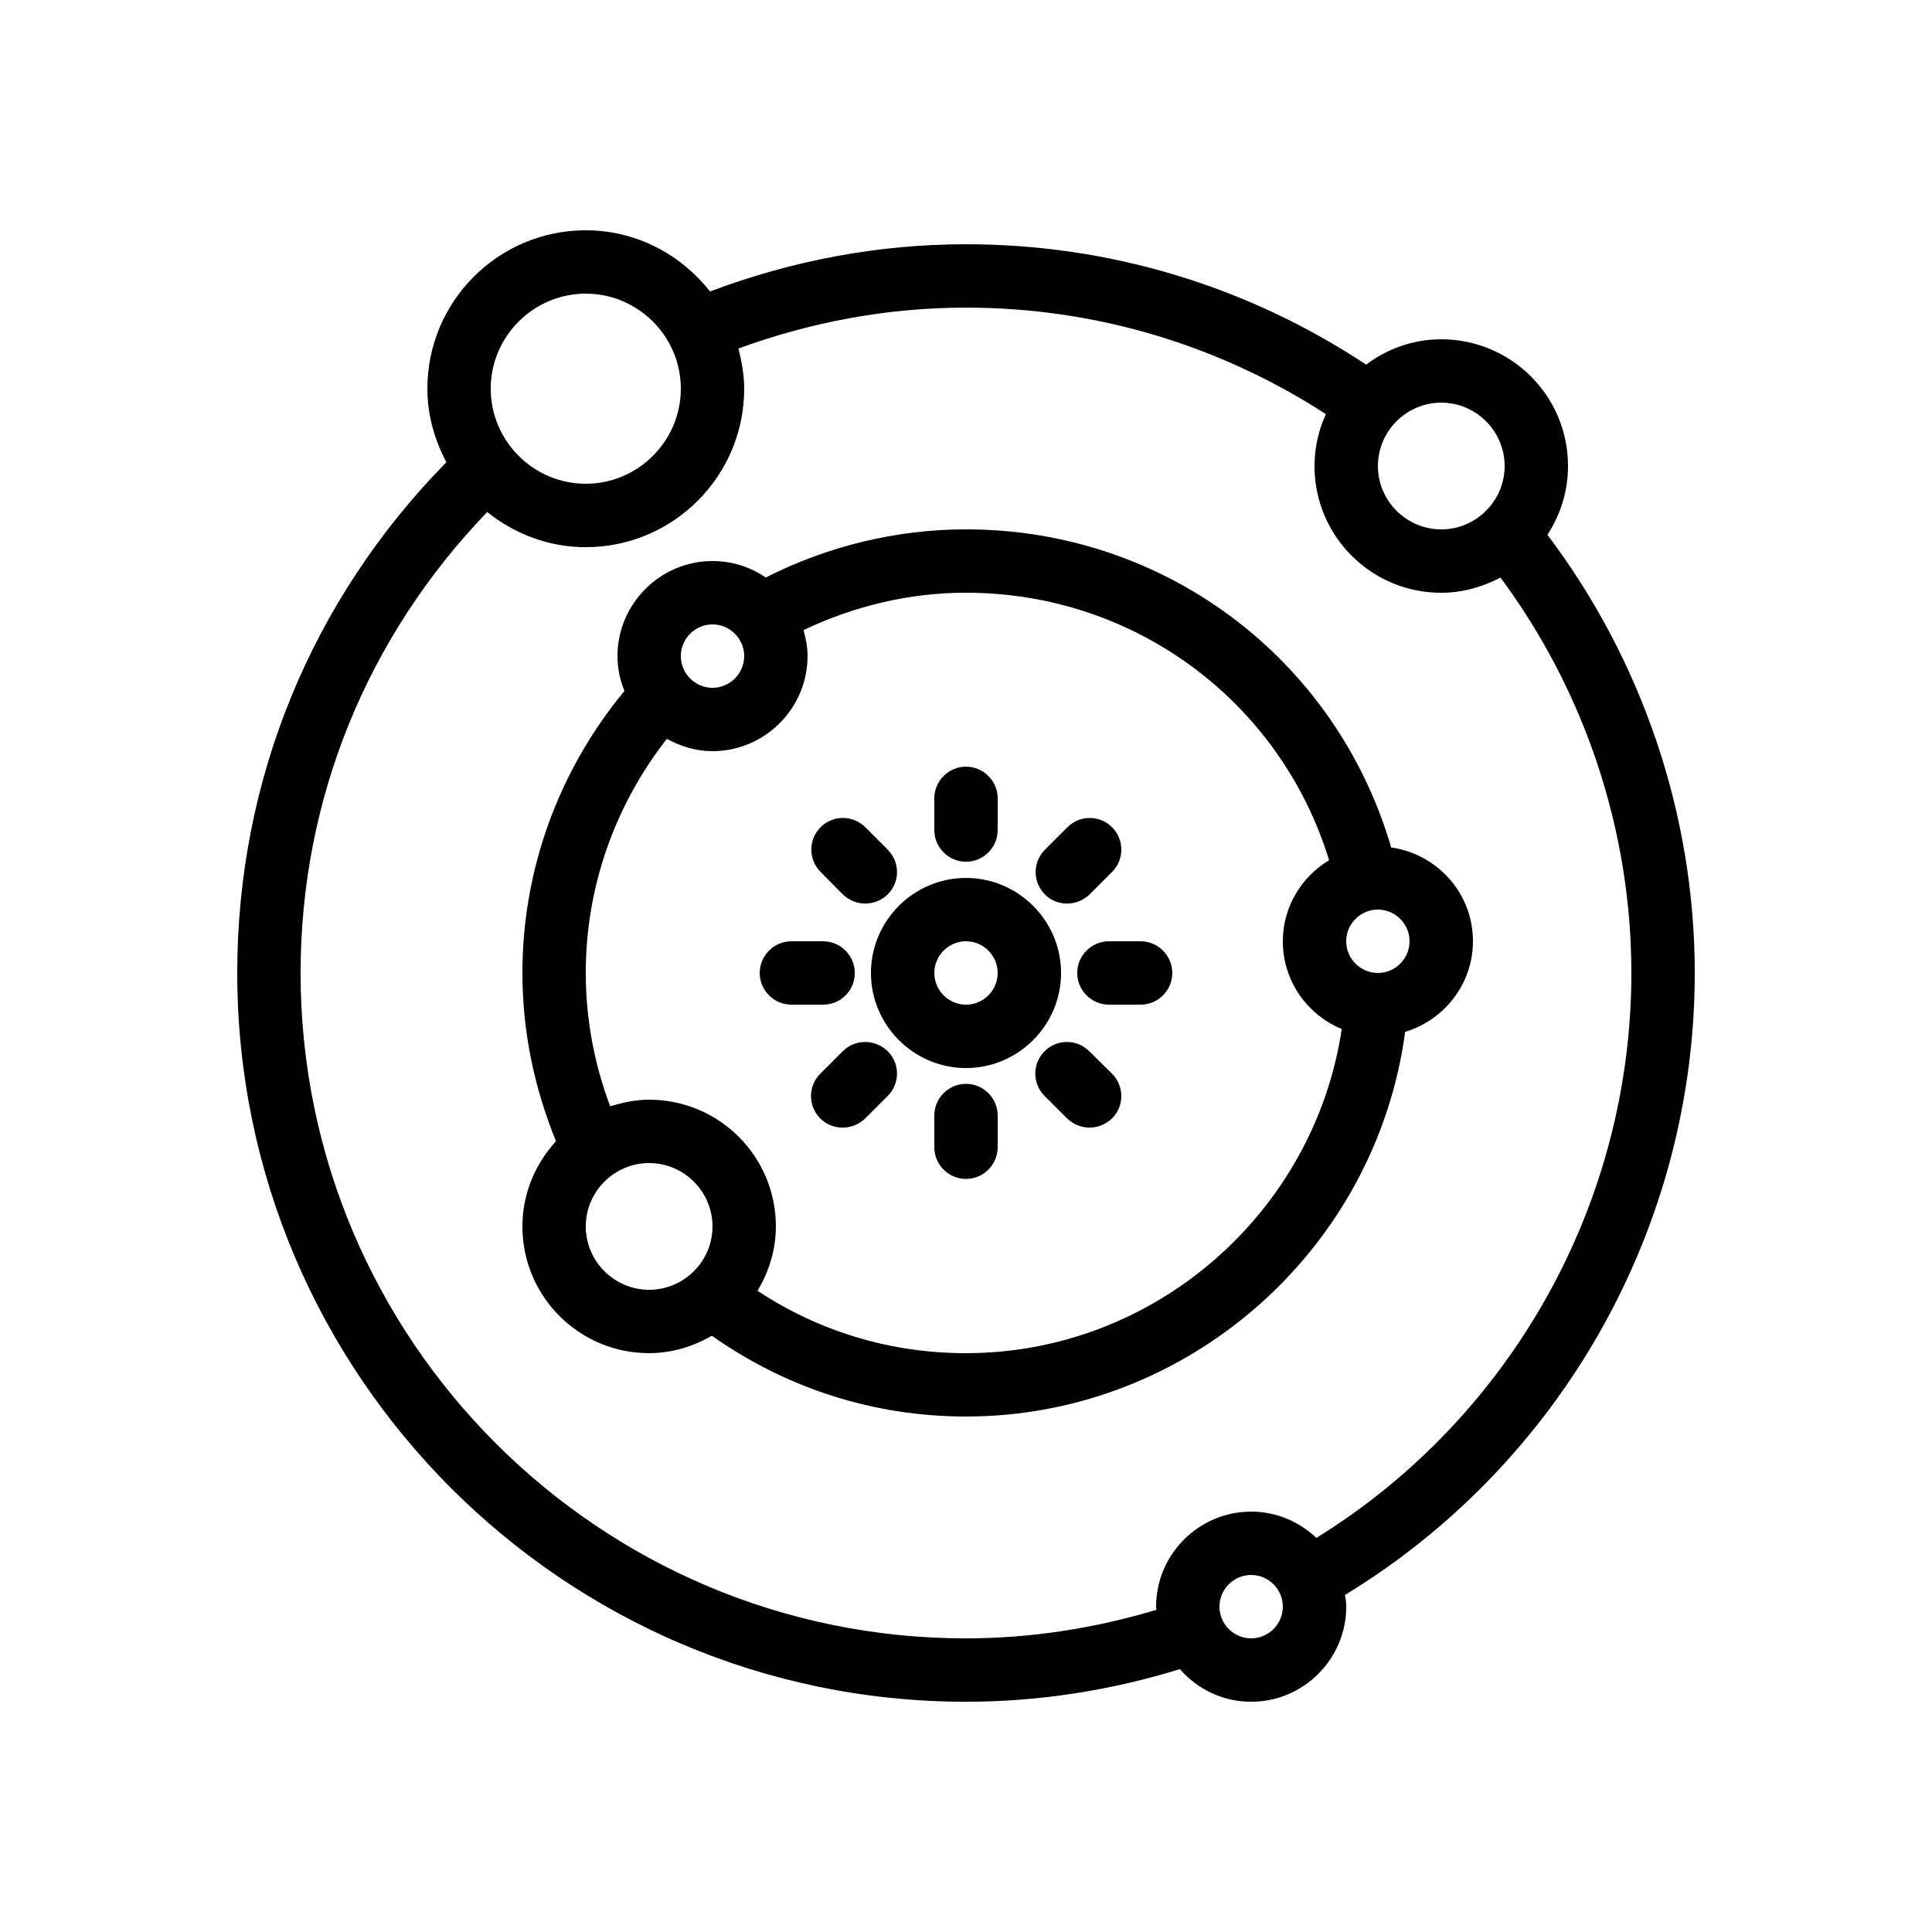 <?xml version="1.0" encoding="UTF-8"?>
<!-- Uploaded to: SVG Repo, www.svgrepo.com, Generator: SVG Repo Mixer Tools -->
<svg fill="#000000" width="800px" height="800px" version="1.1" viewBox="144 144 512 512" xmlns="http://www.w3.org/2000/svg">
 <g>
  <path d="m400 376.66c-13.855 0-25.191 11.336-25.191 25.191 0 13.855 11.336 25.191 25.191 25.191s25.191-11.336 25.191-25.191c-0.004-13.855-11.34-25.191-25.191-25.191zm0 33.586c-4.617 0-8.398-3.777-8.398-8.398 0-4.617 3.777-8.398 8.398-8.398 4.617 0 8.398 3.777 8.398 8.398-0.004 4.621-3.781 8.398-8.398 8.398z"/>
  <path d="m400 372.37c4.617 0 8.398-3.777 8.398-8.398v-8.398c0-4.617-3.777-8.398-8.398-8.398-4.617 0-8.398 3.777-8.398 8.398v8.398c0 4.621 3.777 8.398 8.398 8.398z"/>
  <path d="m400 431.23c-4.617 0-8.398 3.777-8.398 8.398v8.398c0 4.617 3.777 8.398 8.398 8.398 4.617 0 8.398-3.777 8.398-8.398v-8.398c-0.004-4.621-3.781-8.398-8.398-8.398z"/>
  <path d="m426.79 383.46c2.184 0 4.281-0.84 5.961-2.434l5.961-5.961c3.273-3.273 3.273-8.566 0-11.84-3.273-3.273-8.566-3.273-11.84 0l-5.961 5.961c-3.273 3.273-3.273 8.566 0 11.84 1.512 1.594 3.695 2.434 5.879 2.434z"/>
  <path d="m367.34 422.59-5.961 5.961c-3.273 3.273-3.273 8.566 0 11.84 1.68 1.68 3.777 2.434 5.961 2.434 2.184 0 4.281-0.84 5.961-2.434l5.961-5.961c3.273-3.273 3.273-8.566 0-11.84-3.359-3.273-8.648-3.273-11.922 0z"/>
  <path d="m446.27 393.45h-8.398c-4.617 0-8.398 3.777-8.398 8.398 0 4.617 3.777 8.398 8.398 8.398h8.398c4.617 0 8.398-3.777 8.398-8.398-0.004-4.621-3.781-8.398-8.398-8.398z"/>
  <path d="m370.53 401.85c0-4.617-3.777-8.398-8.398-8.398h-8.398c-4.617 0-8.398 3.777-8.398 8.398 0 4.617 3.777 8.398 8.398 8.398h8.398c4.703-0.004 8.398-3.781 8.398-8.398z"/>
  <path d="m432.66 422.59c-3.273-3.273-8.566-3.273-11.84 0-3.273 3.273-3.273 8.566 0 11.84l5.961 5.961c1.68 1.594 3.777 2.434 5.961 2.434s4.281-0.84 5.961-2.434c3.273-3.273 3.273-8.566 0-11.84z"/>
  <path d="m367.34 381.02c1.68 1.594 3.777 2.434 5.961 2.434s4.281-0.84 5.961-2.434c3.273-3.273 3.273-8.566 0-11.84l-5.961-5.961c-3.273-3.273-8.566-3.273-11.84 0-3.273 3.273-3.273 8.566 0 11.84z"/>
  <path d="m559.54 267.5c0-18.559-15.031-33.586-33.586-33.586-7.473 0-14.359 2.519-19.902 6.719-31.488-20.824-68.016-31.906-106.05-31.906-23.426 0-46.184 4.367-67.848 12.512-7.727-9.828-19.566-16.211-32.914-16.211-23.176 0-41.984 18.809-41.984 41.984 0 7.055 1.93 13.602 5.039 19.48-35.773 36.441-55.422 84.223-55.422 135.36 0 106.47 86.656 193.13 193.13 193.13 19.398 0 38.457-3.023 56.68-8.648 4.617 5.289 11.336 8.648 18.895 8.648 13.855 0 25.191-11.336 25.191-25.191 0-1.09-0.168-2.098-0.336-3.106 57.344-34.934 92.695-97.492 92.695-164.83 0-41.898-13.938-82.875-39.047-116.13 3.445-5.293 5.461-11.504 5.461-18.223zm-16.793 0c0 9.238-7.559 16.793-16.793 16.793-9.238 0-16.793-7.559-16.793-16.793 0-9.238 7.559-16.793 16.793-16.793s16.793 7.559 16.793 16.793zm-243.51-45.68c13.855 0 25.191 11.336 25.191 25.191 0 13.855-11.336 25.191-25.191 25.191s-25.191-11.336-25.191-25.191c0-13.855 11.336-25.191 25.191-25.191zm176.33 356.36c-4.617 0-8.398-3.777-8.398-8.398 0-4.617 3.777-8.398 8.398-8.398 4.617 0 8.398 3.777 8.398 8.398-0.004 4.621-3.781 8.398-8.398 8.398zm17.297-26.617c-4.535-4.281-10.578-6.969-17.297-6.969-13.855 0-25.191 11.336-25.191 25.191 0 0.336 0.082 0.586 0.082 0.84-16.289 4.871-33.25 7.559-50.465 7.559-97.234 0-176.33-79.098-176.33-176.33 0-46.098 17.633-89.09 49.457-122.17 7.223 5.793 16.207 9.32 26.113 9.32 23.176 0 41.984-18.809 41.984-41.984 0-3.695-0.672-7.223-1.512-10.664 19.312-7.055 39.551-10.832 60.289-10.832 34.176 0 66.922 9.824 95.387 28.215-1.93 4.199-3.023 8.902-3.023 13.77 0 18.559 15.031 33.586 33.586 33.586 5.711 0 11-1.594 15.703-4.031 22.34 30.141 34.684 67 34.684 104.79 0 61.043-31.824 117.72-83.465 149.71z"/>
  <path d="m512.68 368.59c-14.609-49.961-59.953-84.305-112.68-84.305-18.473 0-36.695 4.449-53.066 12.762-4.031-2.769-8.902-4.367-14.105-4.367-13.855 0-25.191 11.336-25.191 25.191 0 3.273 0.672 6.383 1.848 9.238-17.383 20.992-27.039 47.273-27.039 74.73 0 15.449 3.106 30.398 8.902 44.586-5.461 5.965-8.906 13.859-8.906 22.59 0 18.559 15.031 33.586 33.586 33.586 6.047 0 11.672-1.762 16.625-4.617 19.734 13.938 42.906 21.41 67.344 21.41 58.863 0 108.66-44.25 116.38-101.94 10.328-3.106 17.969-12.68 17.969-24.016 0.004-12.676-9.402-23.086-21.66-24.852zm-179.86-59.113c4.617 0 8.398 3.777 8.398 8.398 0 4.617-3.777 8.398-8.398 8.398-4.617 0-8.398-3.777-8.398-8.398s3.781-8.398 8.398-8.398zm-33.586 159.54c0-9.238 7.559-16.793 16.793-16.793 9.238 0 16.793 7.559 16.793 16.793 0 9.238-7.559 16.793-16.793 16.793-9.238 0-16.793-7.555-16.793-16.793zm100.76 33.59c-19.902 0-38.879-5.711-55.25-16.543 3.023-5.039 4.871-10.832 4.871-17.047 0-18.559-15.031-33.586-33.586-33.586-3.609 0-7.055 0.754-10.328 1.762-4.203-11.25-6.469-23.09-6.469-35.348 0-22.672 7.641-44.336 21.496-62.051 3.609 2.016 7.727 3.273 12.09 3.273 13.855 0 25.191-11.336 25.191-25.191 0-2.352-0.418-4.617-1.09-6.887 13.434-6.383 28.047-9.91 43.074-9.91 44.672 0 83.297 28.801 96.227 70.871-7.305 4.449-12.262 12.344-12.262 21.496 0 10.496 6.465 19.48 15.617 23.258-7.301 48.703-49.621 85.902-99.582 85.902zm109.16-100.76c-4.617 0-8.398-3.777-8.398-8.398 0-4.617 3.777-8.398 8.398-8.398 4.617 0 8.398 3.777 8.398 8.398 0 4.617-3.777 8.398-8.398 8.398z"/>
 </g>
</svg>